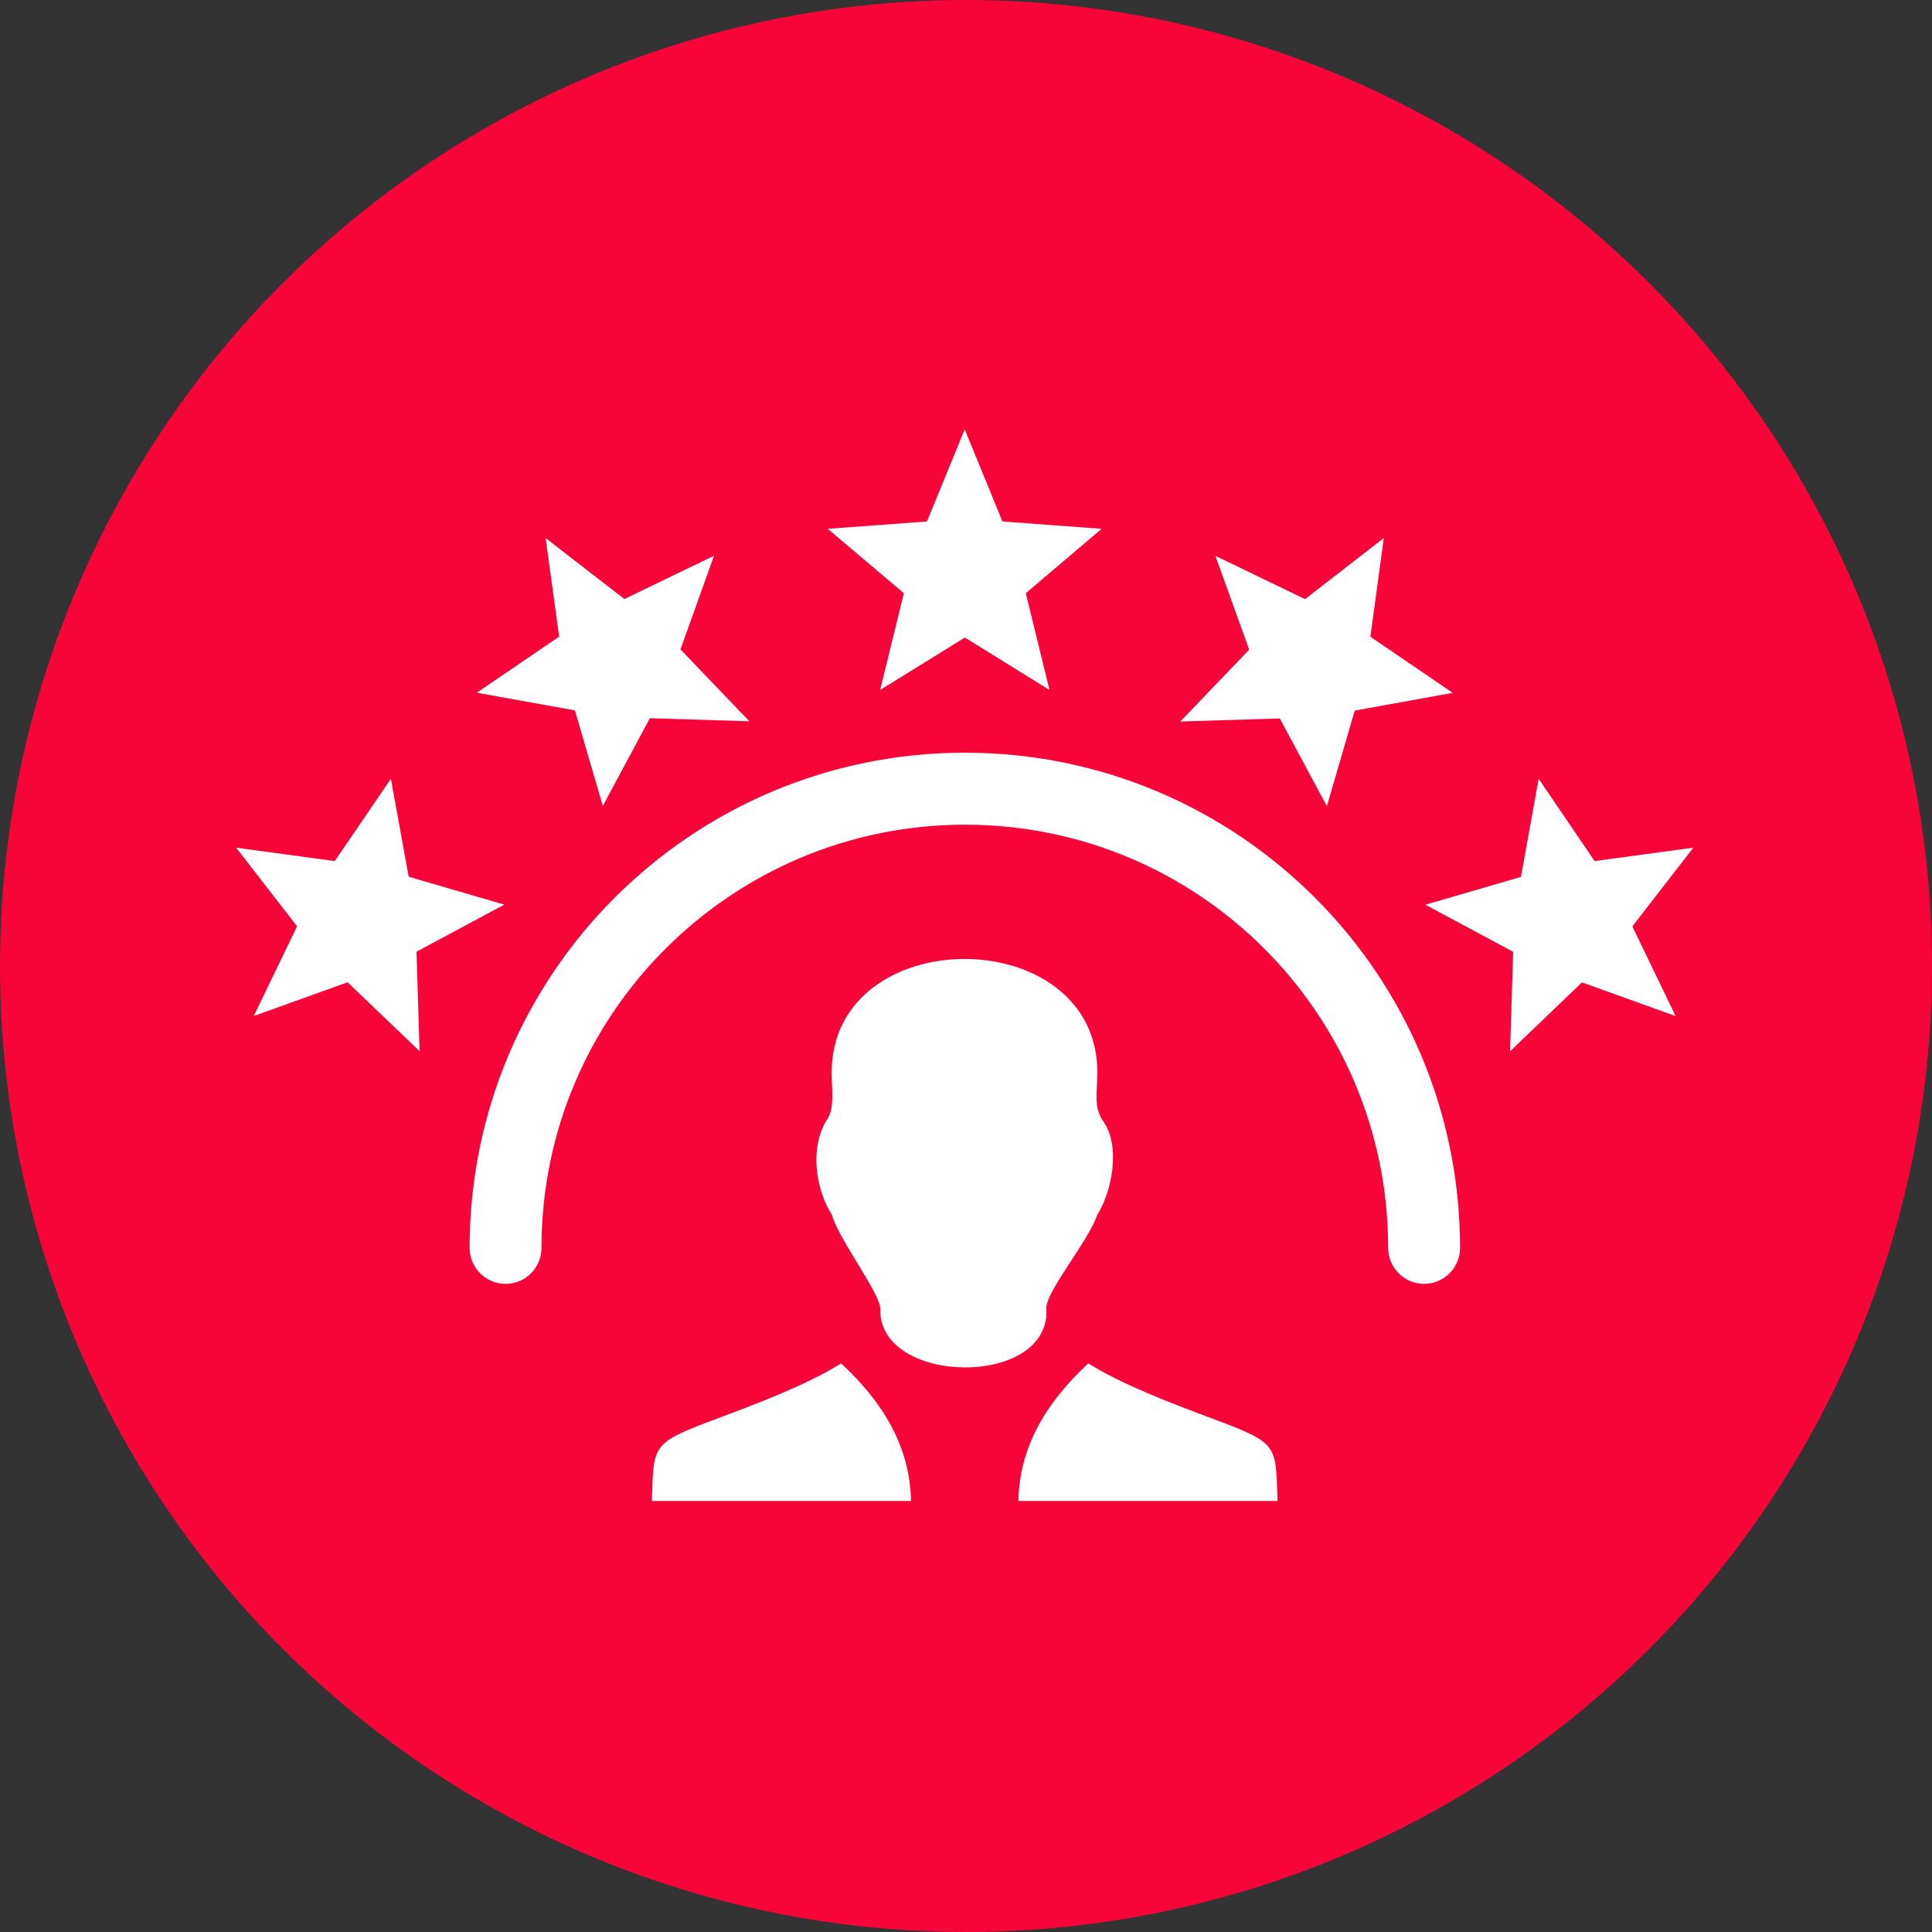 <svg width="90" height="90" viewBox="0 0 90 90" fill="none" xmlns="http://www.w3.org/2000/svg">
<rect x="0" y="0" width="90" height="90" fill="#333333" stroke="none"/>
<circle cx="45" cy="45" r="45" fill="#F70539"/>
<path d="M25.224 58.133C25.224 59.061 24.473 59.807 23.551 59.807C22.623 59.807 21.877 59.055 21.877 58.133C21.877 51.764 24.457 45.996 28.633 41.82C32.809 37.644 38.576 35.064 44.946 35.064C51.315 35.064 57.082 37.644 61.258 41.82C65.434 45.996 68.014 51.764 68.014 58.133C68.014 59.061 67.263 59.807 66.34 59.807C65.418 59.807 64.666 59.055 64.666 58.133C64.666 52.686 62.462 47.758 58.894 44.19C55.325 40.621 50.398 38.417 44.951 38.417C39.504 38.417 34.577 40.627 31.008 44.19C27.429 47.758 25.224 52.692 25.224 58.133ZM59.513 69.921C59.424 67.281 59.573 67.242 56.485 66.088C54.673 65.408 52.359 64.546 50.696 63.513C48.741 65.325 47.487 67.397 47.442 69.921H59.513ZM30.367 69.921C30.456 67.281 30.307 67.242 33.395 66.088C35.207 65.408 37.521 64.546 39.184 63.513C41.139 65.325 42.393 67.397 42.438 69.921H30.367ZM41.007 61.022C41.09 60.353 39.112 57.818 38.753 56.597C37.98 55.371 37.703 53.415 38.549 52.117C38.886 51.603 38.742 50.681 38.742 49.974C38.742 42.908 51.121 42.903 51.121 49.974C51.121 50.869 50.917 51.548 51.403 52.25C52.215 53.426 51.795 55.509 51.11 56.603C50.674 57.879 48.602 60.298 48.746 61.027C48.868 64.651 40.979 64.53 41.007 61.022ZM78.88 39.489L76.041 43.157L78.057 47.333L73.693 45.764L70.345 48.974L70.489 44.339L66.401 42.146L70.853 40.848L71.677 36.279L74.284 40.113L78.88 39.489ZM64.462 25.066L63.838 29.662L67.672 32.275L63.109 33.103L61.811 37.556L59.617 33.468L54.983 33.611L58.192 30.264L56.618 25.894L60.794 27.91L64.462 25.066ZM11 39.489L15.596 40.113L18.209 36.279L19.038 40.842L23.49 42.141L19.402 44.334L19.546 48.968L16.193 45.759L11.823 47.328L13.839 43.151L11 39.489ZM25.418 25.066L29.086 27.905L33.262 25.889L31.699 30.253L34.908 33.6L30.273 33.457L28.081 37.544L26.782 33.092L22.214 32.269L26.048 29.656L25.418 25.066ZM44.94 20L46.697 24.292L51.32 24.635L47.785 27.634L48.89 32.142L44.946 29.7L41.001 32.142L42.106 27.634L38.56 24.635L43.183 24.292L44.94 20Z" fill="white"/>
</svg>
